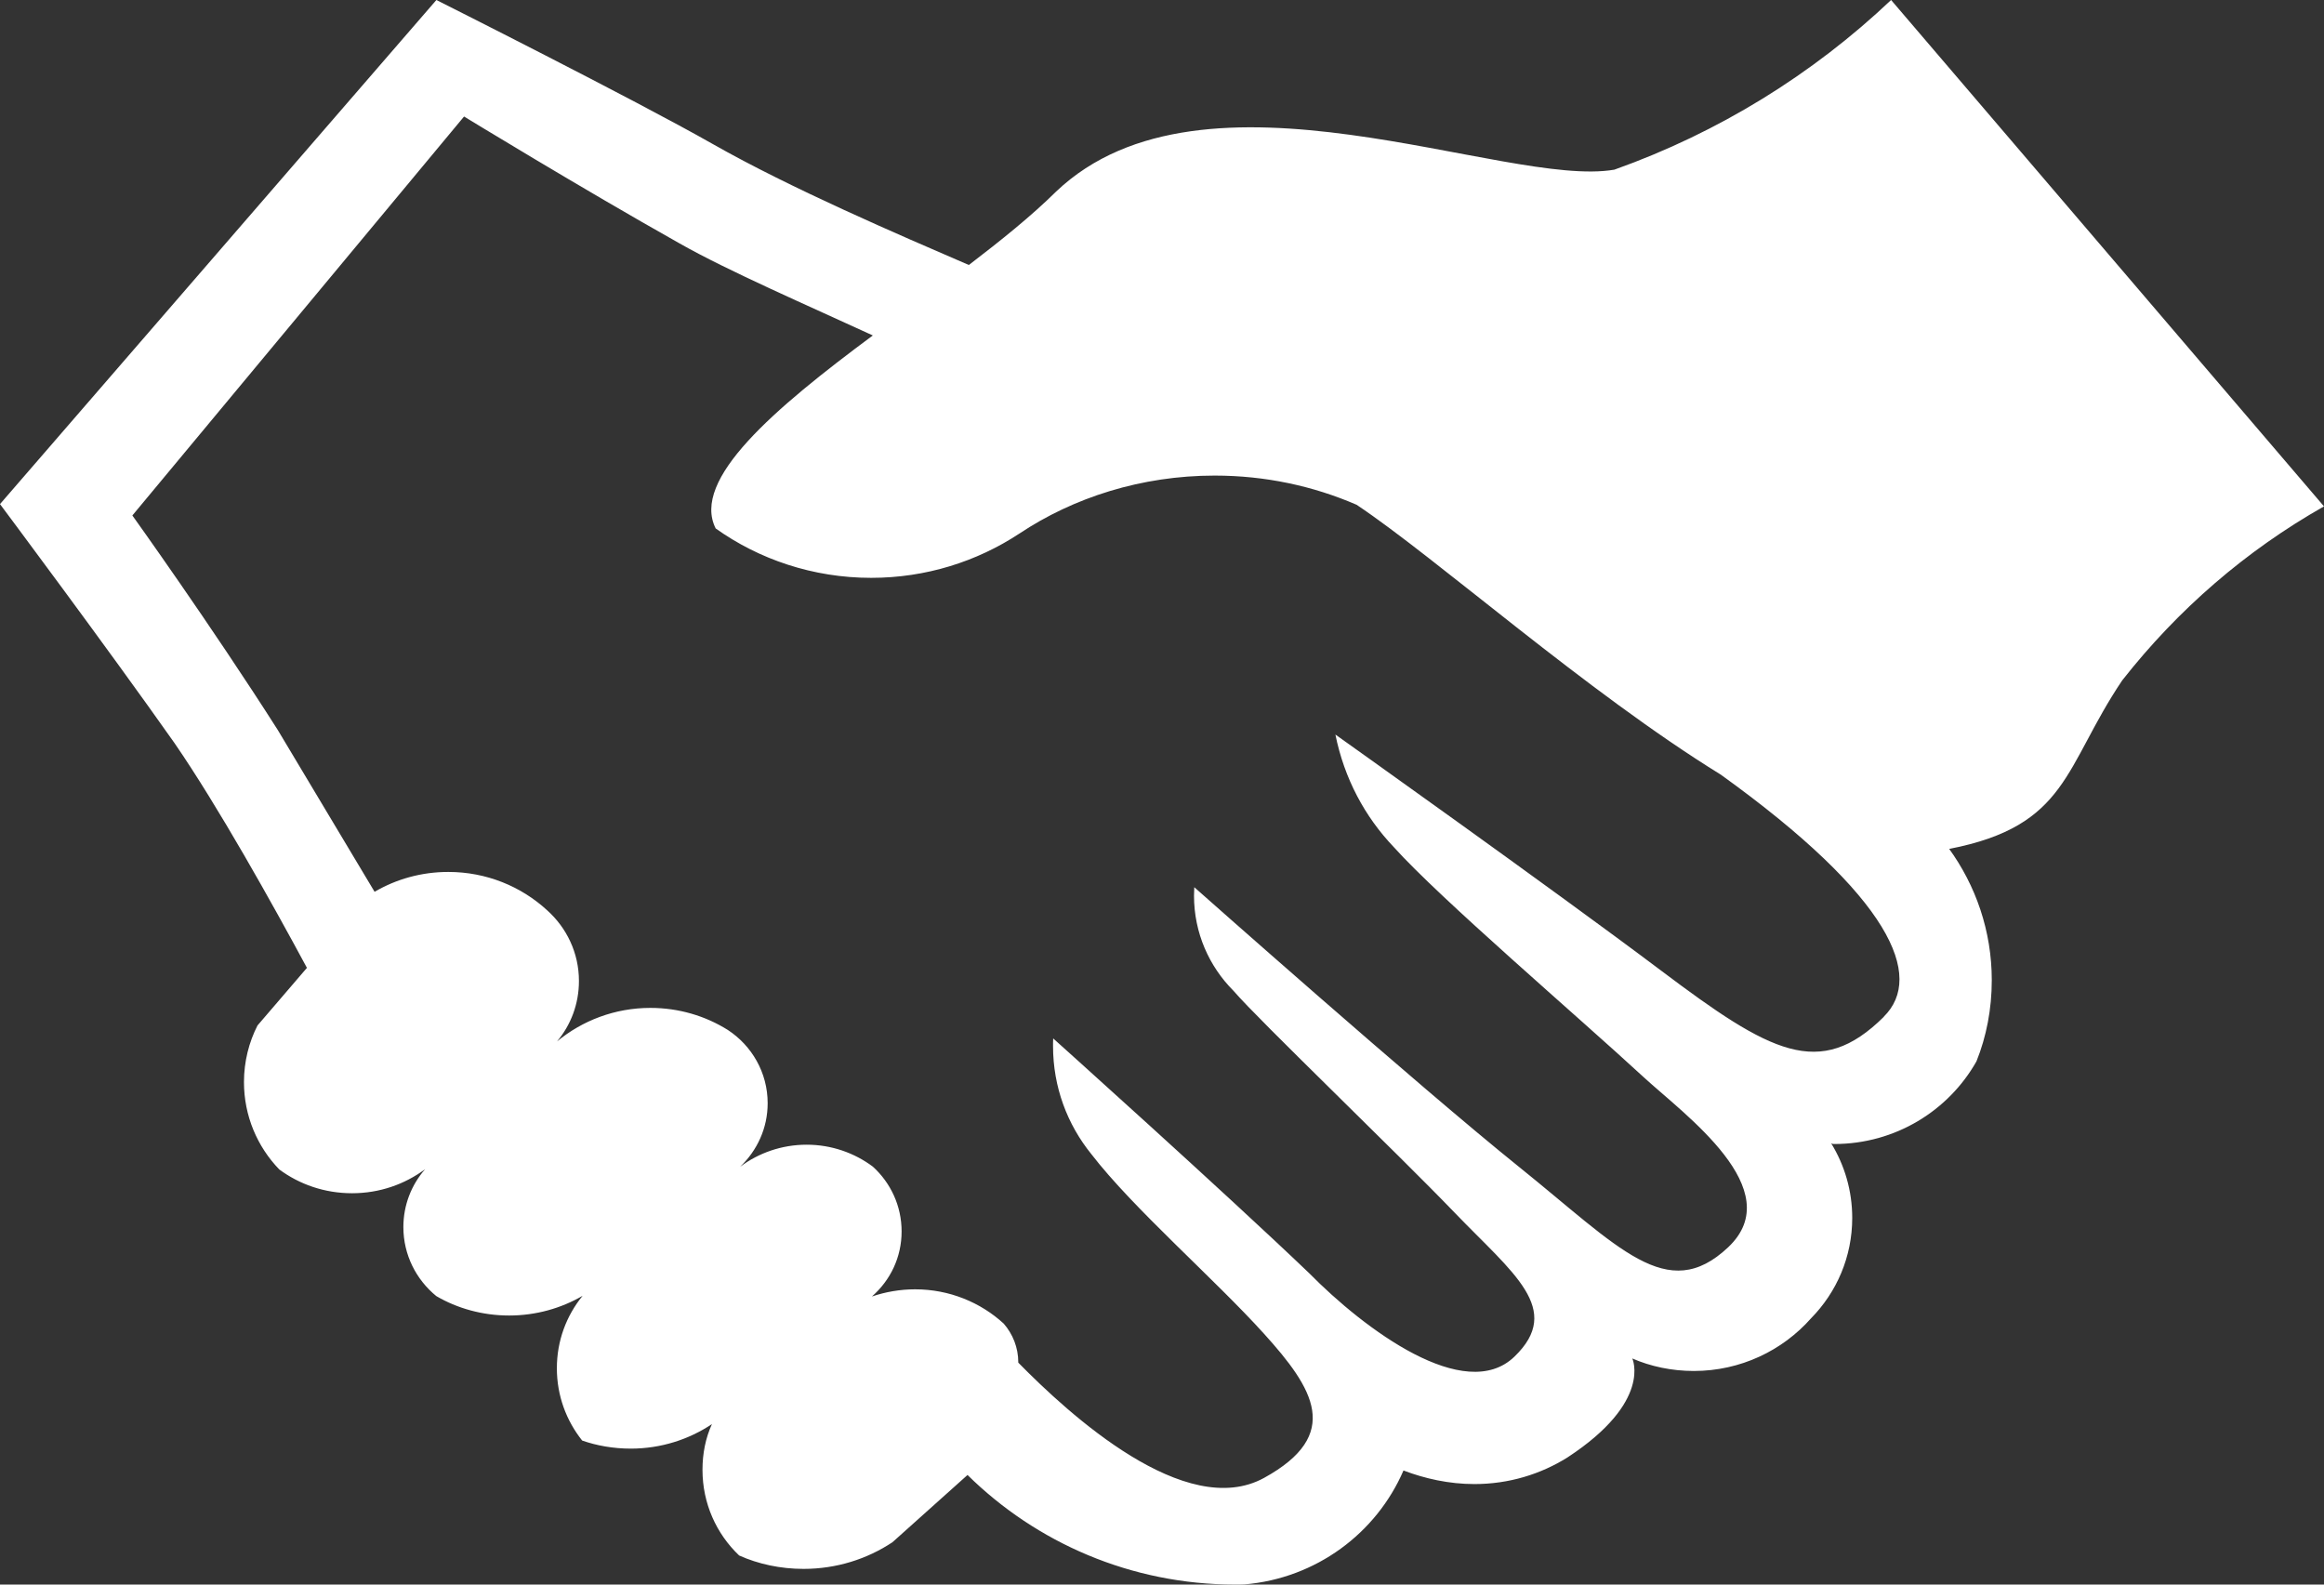 <?xml version="1.0" encoding="UTF-8"?> <svg xmlns="http://www.w3.org/2000/svg" width="44" height="30" viewBox="0 0 44 30" fill="none"><rect x="0" y="0" width="44" height="30" fill="#333333" stroke="none"/><path d="M35.804 0C34.322 1.404 32.54 2.509 30.565 3.212C28.505 3.572 22.804 0.954 19.995 3.627C19.527 4.09 18.948 4.554 18.343 5.017C17.02 4.445 14.982 3.572 13.495 2.727C12.008 1.881 8.262 0 8.262 0L0 9.544C0 9.544 2.038 12.271 3.305 14.07C4.131 15.27 5.15 17.097 5.811 18.324L4.875 19.415C4.715 19.728 4.619 20.096 4.619 20.486C4.619 21.127 4.872 21.711 5.288 22.141C5.668 22.422 6.144 22.591 6.665 22.591C7.186 22.591 7.662 22.422 8.048 22.136C7.789 22.433 7.637 22.815 7.637 23.232C7.637 23.758 7.88 24.227 8.26 24.538C8.656 24.77 9.133 24.906 9.639 24.906C10.146 24.906 10.623 24.77 11.03 24.533C10.722 24.912 10.543 25.386 10.543 25.904C10.543 26.422 10.722 26.897 11.022 27.273C11.295 27.369 11.611 27.426 11.942 27.426C12.512 27.426 13.041 27.254 13.479 26.962C13.36 27.221 13.3 27.516 13.3 27.827C13.3 28.465 13.564 29.04 13.994 29.449C14.352 29.61 14.773 29.703 15.214 29.703C15.836 29.703 16.417 29.517 16.897 29.198L18.318 27.925C19.618 29.206 21.411 30 23.391 30C23.446 30 23.504 30 23.559 29.997C24.919 29.883 26.06 29.026 26.572 27.84C26.974 27.993 27.431 28.097 27.916 28.097C28.566 28.097 29.169 27.911 29.678 27.592C31.29 26.537 30.904 25.719 30.904 25.719C31.248 25.869 31.648 25.956 32.069 25.956C32.953 25.956 33.749 25.569 34.289 24.958C34.774 24.465 35.068 23.794 35.068 23.058C35.068 22.54 34.922 22.057 34.669 21.645C34.691 21.659 34.71 21.659 34.727 21.659C35.886 21.659 36.894 21.026 37.42 20.094C37.608 19.627 37.71 19.104 37.71 18.558C37.71 17.626 37.407 16.762 36.894 16.058L36.903 16.072C39.161 15.635 39.078 14.517 40.18 12.881C41.238 11.534 42.526 10.422 44 9.587L35.804 0ZM35.666 19.251C34.454 20.451 33.518 19.933 31.452 18.378C29.387 16.824 25.283 13.907 25.283 13.907C25.451 14.738 25.839 15.461 26.387 16.036C27.266 17.015 29.882 19.251 31.122 20.396C31.893 21.105 33.876 22.523 32.719 23.614C31.562 24.705 30.654 23.614 28.753 22.087C26.853 20.56 22.611 16.797 22.611 16.797C22.609 16.846 22.606 16.901 22.606 16.958C22.606 17.661 22.892 18.297 23.355 18.76C23.823 19.306 26.44 21.814 27.541 22.959C28.643 24.105 29.607 24.786 28.671 25.686C27.734 26.586 25.834 25.168 24.787 24.105C23.162 22.55 19.94 19.66 19.94 19.66C19.937 19.704 19.937 19.753 19.937 19.805C19.937 20.579 20.207 21.288 20.662 21.85C21.455 22.88 22.997 24.216 23.933 25.253C24.87 26.289 25.421 27.161 23.933 27.98C22.446 28.797 20.243 26.78 19.279 25.798V25.793C19.279 25.512 19.174 25.255 19.003 25.059C18.566 24.658 17.974 24.41 17.326 24.41C17.04 24.41 16.764 24.459 16.508 24.546C16.861 24.236 17.07 23.799 17.07 23.314C17.07 22.829 16.861 22.392 16.525 22.087C16.178 21.828 15.743 21.672 15.272 21.672C14.801 21.672 14.363 21.828 14.013 22.09C14.335 21.782 14.534 21.359 14.534 20.887C14.534 20.306 14.233 19.796 13.779 19.499C13.357 19.235 12.854 19.082 12.314 19.082C11.642 19.082 11.025 19.322 10.546 19.717C10.807 19.407 10.961 19.008 10.961 18.572C10.961 18.04 10.727 17.563 10.358 17.233C9.868 16.783 9.21 16.508 8.488 16.508C7.979 16.508 7.502 16.644 7.092 16.884L5.26 13.822C3.993 11.832 2.506 9.759 2.506 9.759L8.786 2.206C8.786 2.206 11.017 3.569 12.862 4.606C13.771 5.124 15.341 5.805 16.525 6.351C14.652 7.741 13.082 9.077 13.55 10.005C14.368 10.588 15.39 10.94 16.494 10.94C17.53 10.94 18.494 10.632 19.298 10.103C20.326 9.418 21.612 9.004 22.997 9.004C23.953 9.004 24.861 9.2 25.685 9.557C27.211 10.577 30.02 13.086 32.581 14.667C35.804 16.985 36.437 18.485 35.666 19.248V19.251Z" fill="white"></path></svg> 